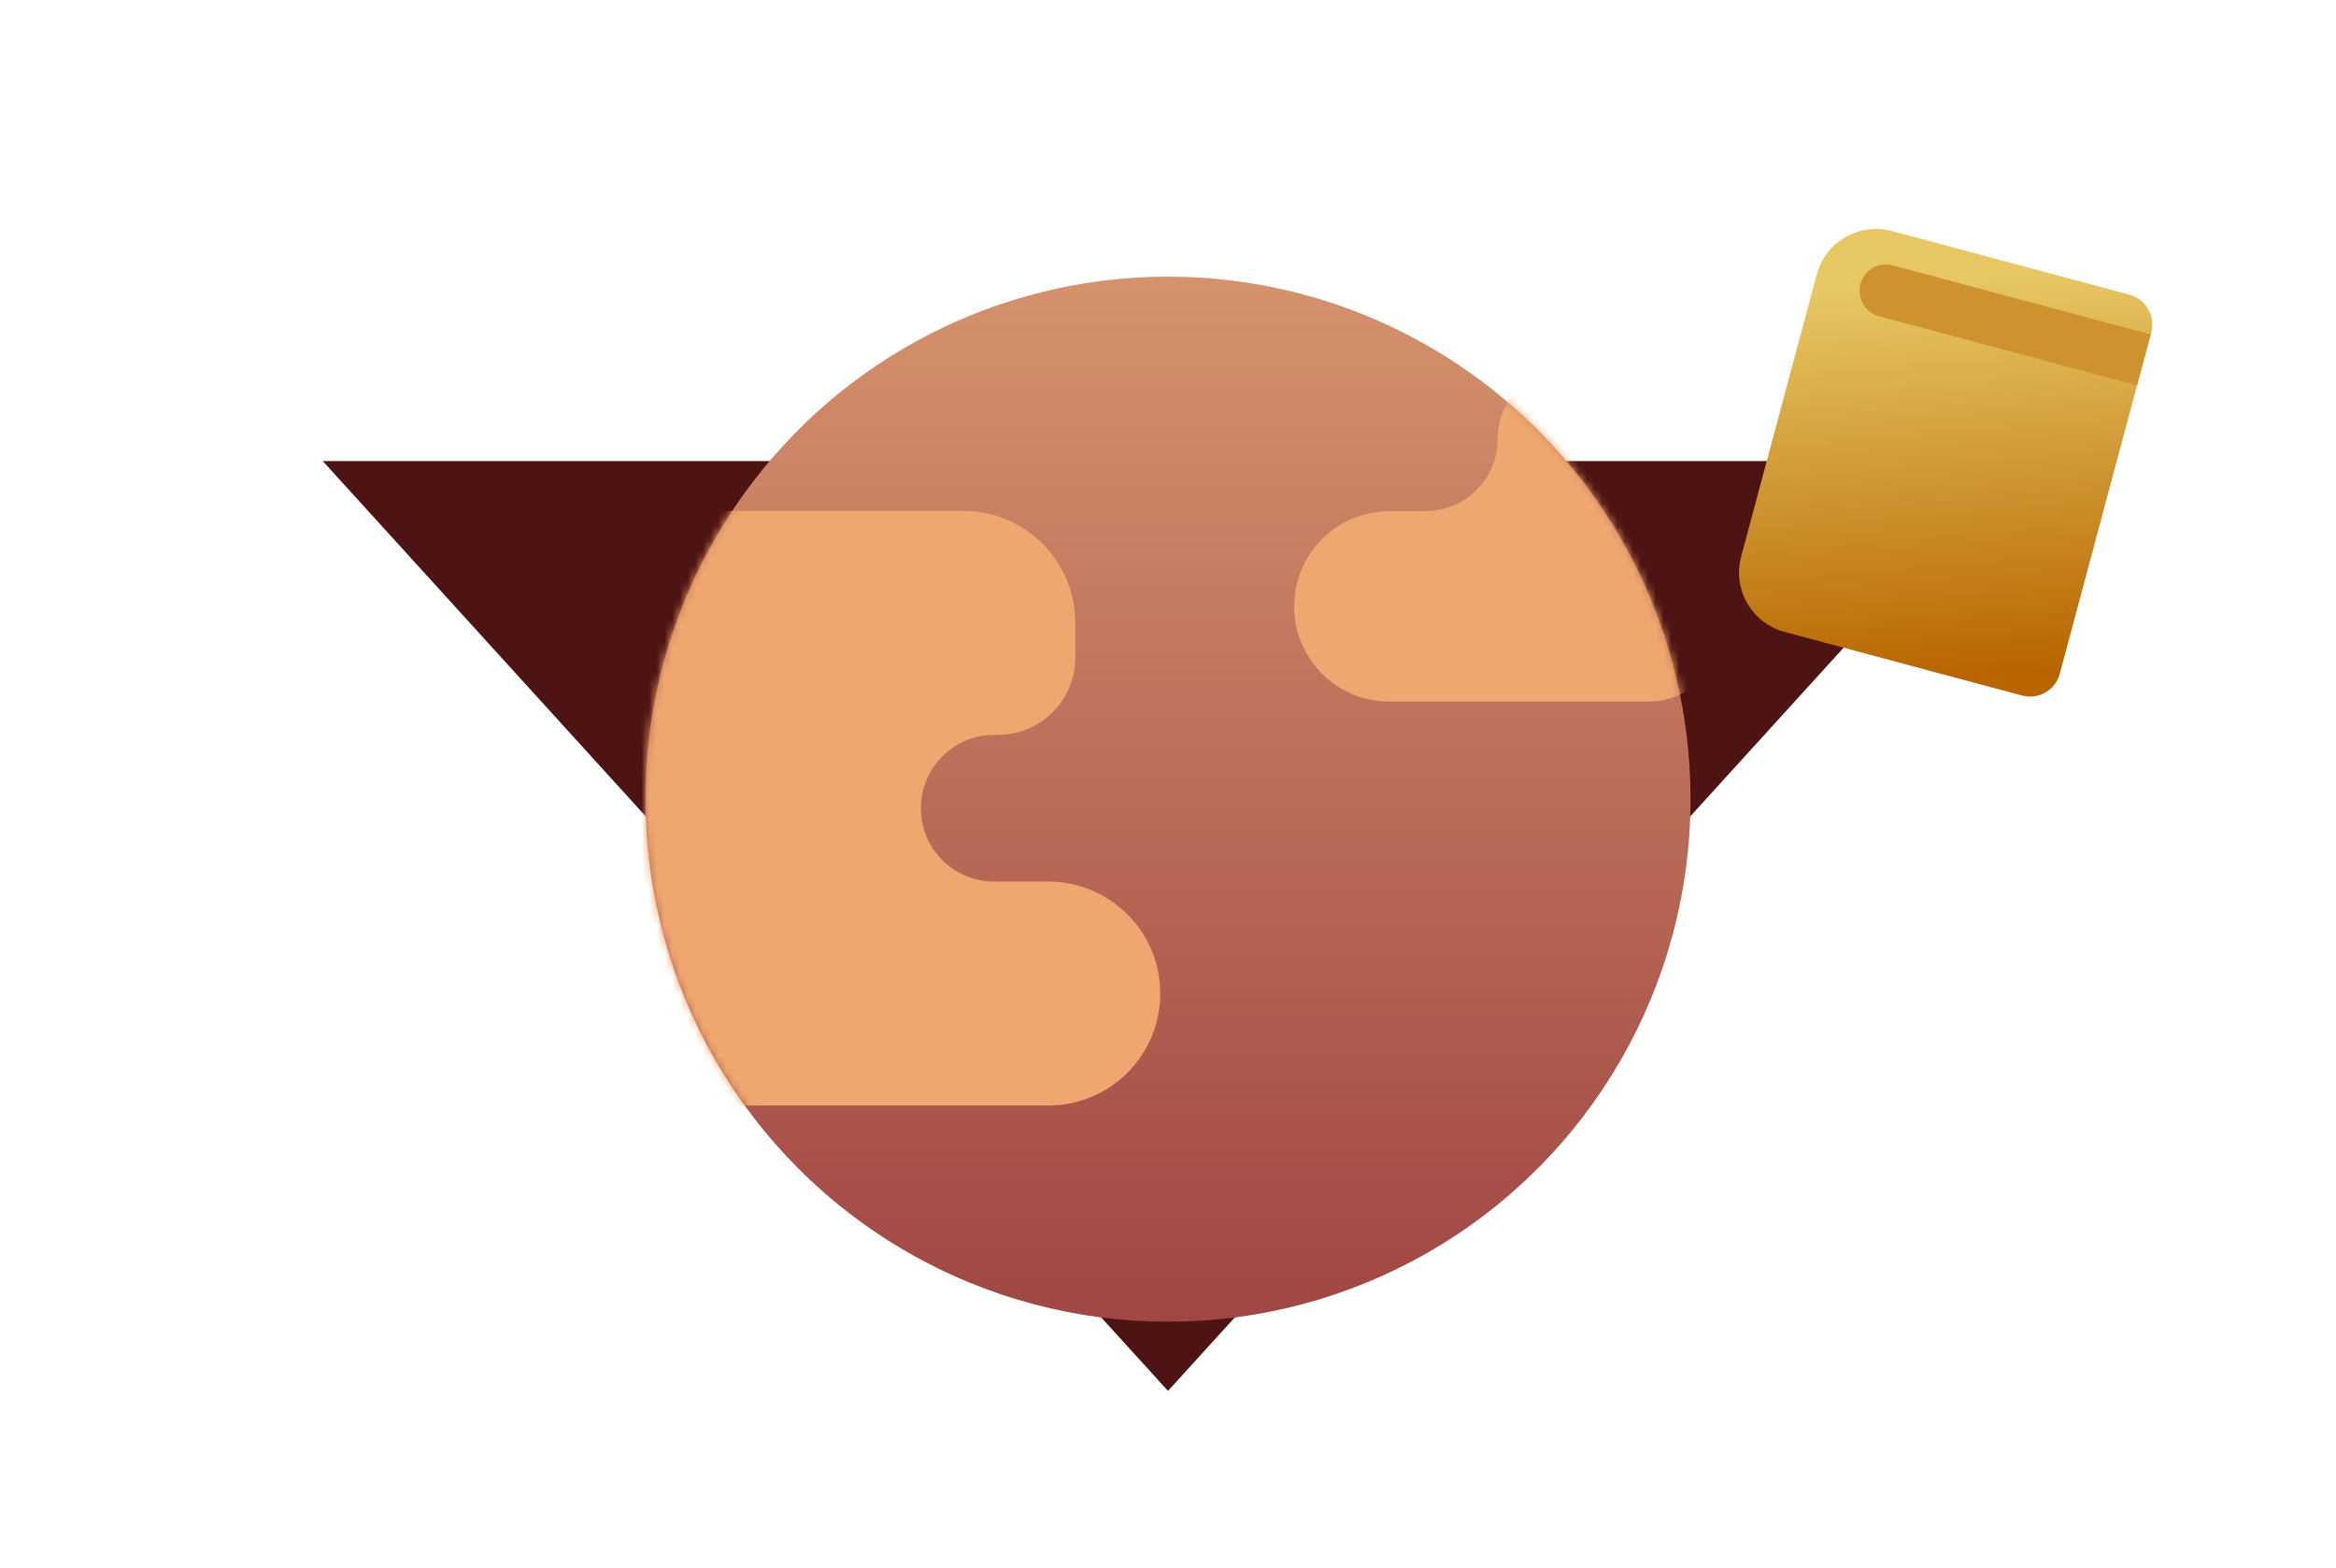 <svg width="304" height="204" viewBox="0 0 304 204" fill="none" xmlns="http://www.w3.org/2000/svg">
<g clip-path="url(#clip0_2909_7966)">
<path d="M152 181L262 60L42 60L152 181Z" fill="#4D1413"/>
<circle cx="152" cy="104" r="68" fill="url(#paint0_linear_2909_7966)"/>
<mask id="mask0_2909_7966" style="mask-type:alpha" maskUnits="userSpaceOnUse" x="84" y="36" width="136" height="136">
<circle cx="152" cy="104" r="68" fill="#F0A76F"/>
</mask>
<g mask="url(#mask0_2909_7966)">
<path d="M139.937 85.579C139.937 91.128 135.438 95.628 129.888 95.628H129.385C124.113 95.628 119.838 99.902 119.838 105.174C119.838 110.446 124.113 114.72 129.385 114.72H136.418C144.466 114.72 150.99 121.244 150.99 129.292C150.99 137.34 144.466 143.864 136.418 143.864H96.723C90.618 143.864 85.669 138.914 85.669 132.809C85.669 126.704 80.72 121.755 74.615 121.755H73.108C66.171 121.755 60.547 116.131 60.547 109.194V102.661C60.547 97.111 65.046 92.612 70.596 92.612C76.146 92.612 80.645 88.113 80.645 82.563V79.548C80.645 72.333 86.494 66.484 93.709 66.484H125.365C133.413 66.484 139.937 73.008 139.937 81.056V85.579Z" fill="#F0A76F"/>
<path d="M194.899 57.123C194.899 62.314 190.69 66.522 185.499 66.522H180.803C173.961 66.522 168.414 72.069 168.414 78.912C168.414 85.754 173.961 91.301 180.803 91.301H214.554C219.745 91.301 223.953 87.093 223.953 81.902C223.953 76.712 228.161 72.504 233.351 72.504H234.633C240.531 72.504 245.312 67.722 245.312 61.824V60.113C245.312 53.27 239.765 47.723 232.922 47.723H204.299C199.107 47.723 194.899 51.931 194.899 57.123Z" fill="#F0A76F"/>
</g>
<path d="M236.422 35.727C237.565 31.46 241.952 28.927 246.22 30.071L277.129 38.353C279.263 38.924 280.529 41.118 279.957 43.252L268.052 87.684C267.48 89.818 265.286 91.084 263.153 90.513L232.243 82.231C227.976 81.087 225.443 76.7 226.587 72.433L236.422 35.727Z" fill="url(#paint1_linear_2909_7966)"/>
<path d="M242.111 36.956C242.601 35.127 244.481 34.042 246.31 34.532L279.885 43.528L278.11 50.152L244.535 41.155C242.706 40.665 241.621 38.785 242.111 36.956Z" fill="#CE932F"/>
</g>
<defs>
<linearGradient id="paint0_linear_2909_7966" x1="152" y1="36" x2="152" y2="172" gradientUnits="userSpaceOnUse">
<stop stop-color="#D5926D"/>
<stop offset="1" stop-color="#A04644"/>
</linearGradient>
<linearGradient id="paint1_linear_2909_7966" x1="246.861" y1="37.36" x2="251.084" y2="88.428" gradientUnits="userSpaceOnUse">
<stop stop-color="#E6C763"/>
<stop offset="1" stop-color="#B86500"/>
</linearGradient>
<clipPath id="clip0_2909_7966">
<rect width="304" height="204" fill="white"/>
</clipPath>
</defs>
</svg>
